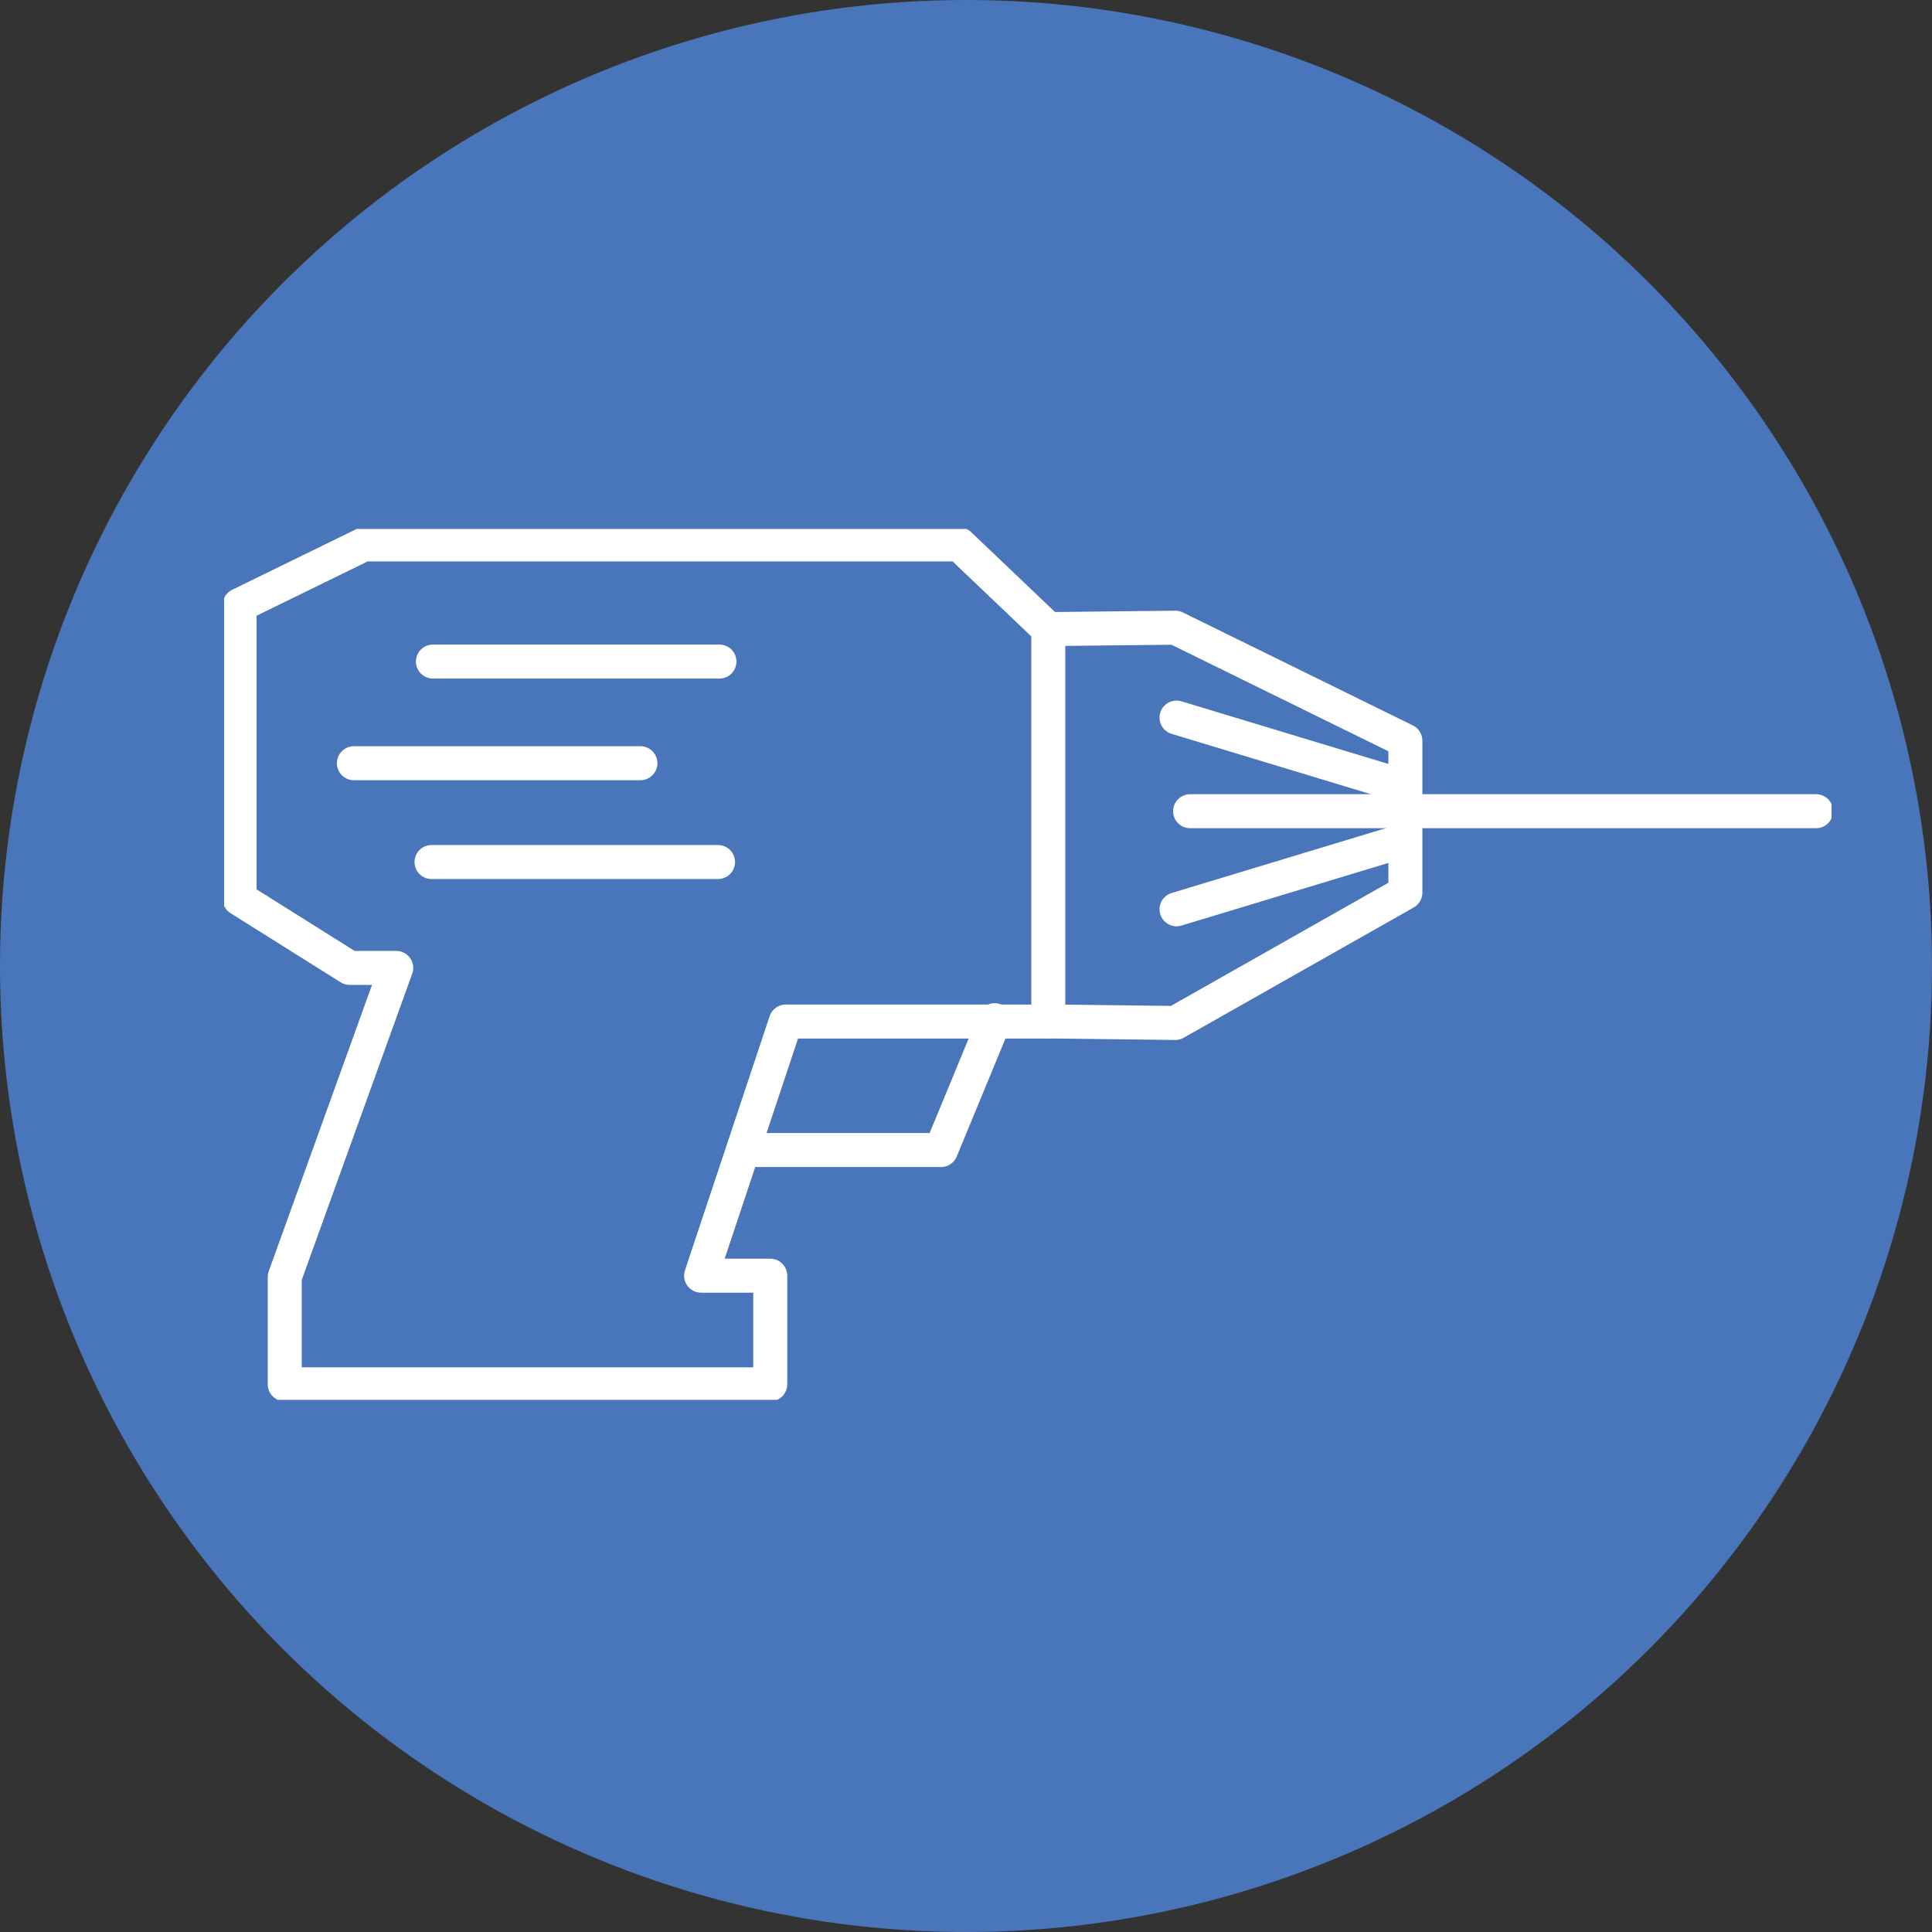 <svg id="power_tools" data-name="power tools" xmlns="http://www.w3.org/2000/svg" xmlns:xlink="http://www.w3.org/1999/xlink" width="125" height="125" viewBox="0 0 125 125">
  <rect x="0" y="0" width="125" height="125" fill="#333333" stroke="none"/>
  <defs>
    <clipPath id="clip-path">
      <rect id="Rectangle_9919" data-name="Rectangle 9919" width="104" height="56.347" transform="translate(0 0)" fill="none" stroke="#fff" stroke-width="2.2"/>
    </clipPath>
  </defs>
  <g id="Group_9414" data-name="Group 9414" transform="translate(-4038)">
    <circle id="Ellipse_3" data-name="Ellipse 3" cx="62.5" cy="62.5" r="62.5" transform="translate(4038)" fill="#4976ba"/>
    <g id="Group_107" data-name="Group 107" transform="translate(4059.367 21.43)">
      <g id="Group_11738" data-name="Group 11738" transform="translate(-6.867 12.792)">
        <g id="Group_11735" data-name="Group 11735">
          <g id="Group_11734" data-name="Group 11734" clip-path="url(#clip-path)">
            <path id="Path_3152" data-name="Path 3152" d="M9.036,1,1,4.928v19L8.123,28.4h3.013l-7.214,20v6.942H35.335V48.314H30.861l5.478-16.441H53.324V6.48L47.571,1Z" fill="none" stroke="#fff" stroke-linecap="round" stroke-linejoin="round" stroke-width="2.2"/>
          </g>
        </g>
        <line id="Line_104" data-name="Line 104" x2="18.537" transform="translate(13.51 8.581)" fill="none" stroke="#fff" stroke-linecap="round" stroke-linejoin="round" stroke-width="2.2"/>
        <line id="Line_105" data-name="Line 105" x2="18.537" transform="translate(8.397 15.158)" fill="none" stroke="#fff" stroke-linecap="round" stroke-linejoin="round" stroke-width="2.2"/>
        <line id="Line_106" data-name="Line 106" x2="18.537" transform="translate(13.419 21.551)" fill="none" stroke="#fff" stroke-linecap="round" stroke-linejoin="round" stroke-width="2.2"/>
        <g id="Group_11737" data-name="Group 11737">
          <g id="Group_11736" data-name="Group 11736" clip-path="url(#clip-path)">
            <path id="Path_3153" data-name="Path 3153" d="M103,18.263H76.427V13.7L61.543,6.389l-8.219.091" fill="none" stroke="#fff" stroke-linecap="round" stroke-linejoin="round" stroke-width="2.2"/>
          </g>
        </g>
        <path id="Path_3154" data-name="Path 3154" d="M62.5,18.263H76.427v5.27L61.542,31.964l-8.218-.1" fill="none" stroke="#fff" stroke-linecap="round" stroke-linejoin="round" stroke-width="2.2"/>
        <path id="Path_3155" data-name="Path 3155" d="M33.783,40.185h12.6l3.47-8.4" fill="none" stroke="#fff" stroke-linecap="round" stroke-linejoin="round" stroke-width="2.2"/>
        <line id="Line_107" data-name="Line 107" x1="14.351" y1="4.344" transform="translate(61.621 12.206)" fill="none" stroke="#fff" stroke-linecap="round" stroke-linejoin="round" stroke-width="2.2"/>
        <line id="Line_108" data-name="Line 108" x1="14.351" y2="4.344" transform="translate(61.621 20.265)" fill="none" stroke="#fff" stroke-linecap="round" stroke-linejoin="round" stroke-width="2.2"/>
      </g>
    </g>
  </g>
</svg>
